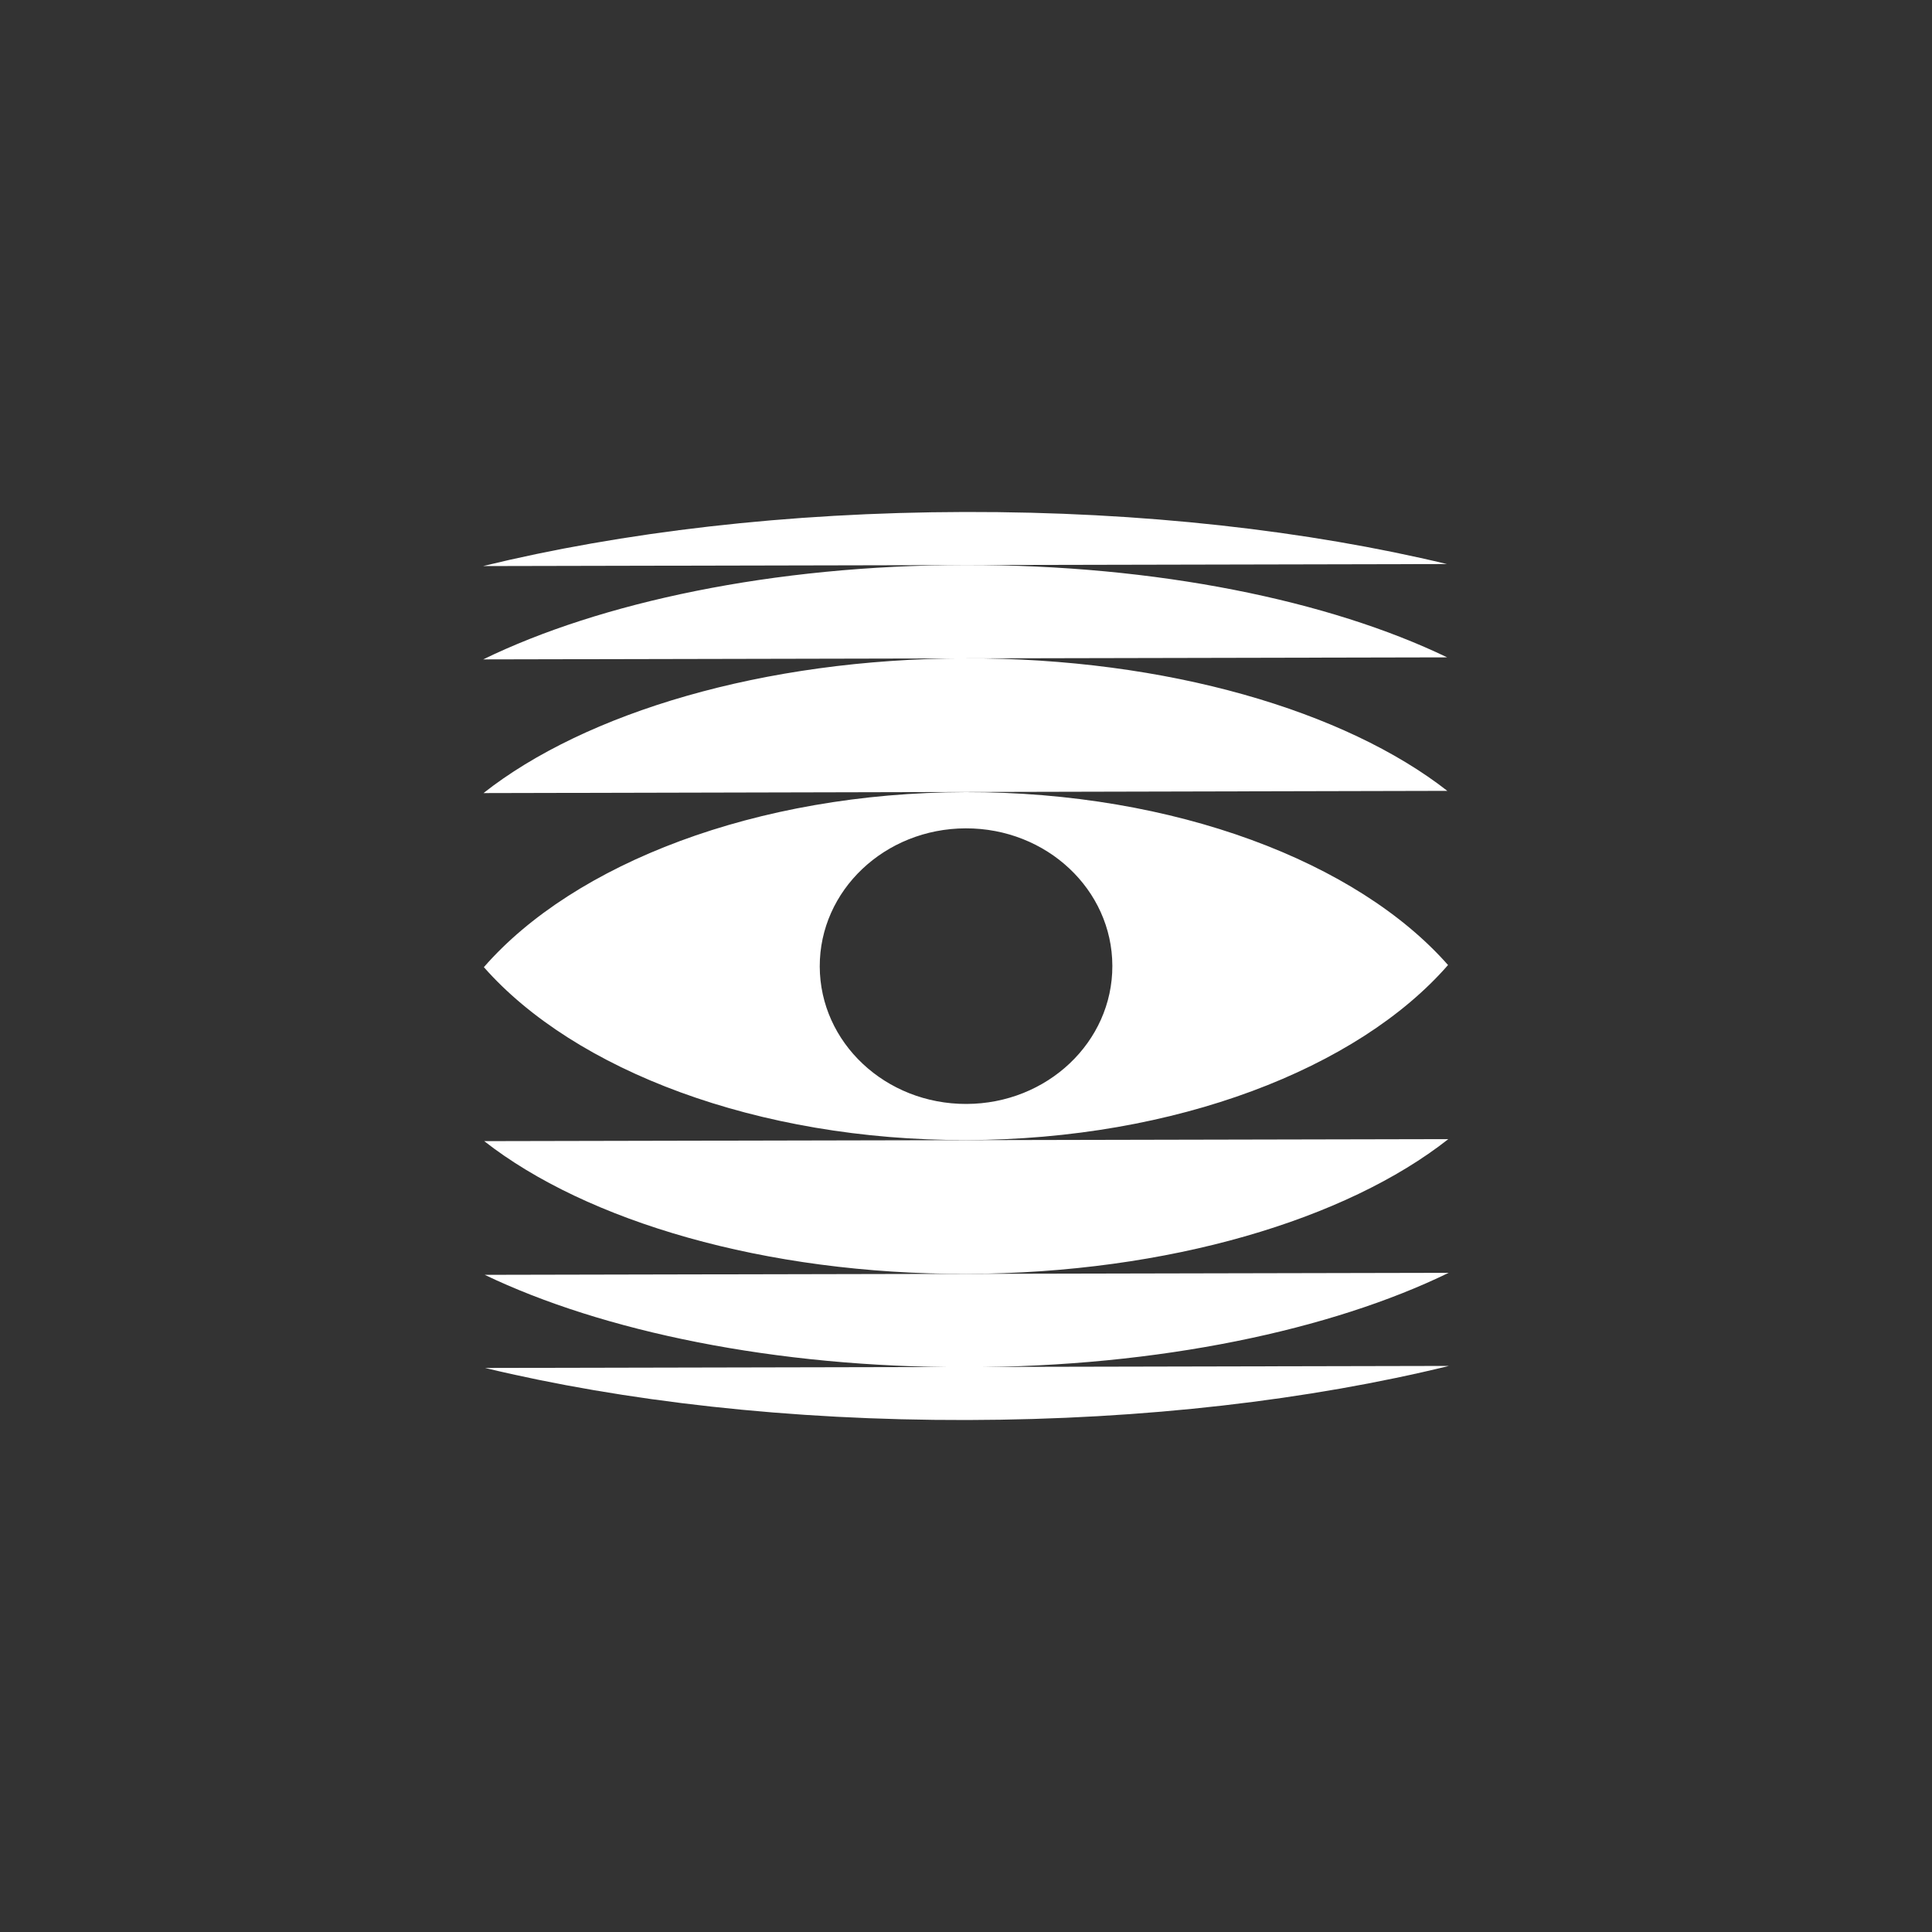 <svg xmlns="http://www.w3.org/2000/svg" viewBox="0 0 200 200">
  <rect x="0" y="0" width="200" height="200" fill="#333333" stroke="none"/>
  <g fill="#fff">
    <path d="M99.95,82c-21.69.05-40.53,7.42-49.86,18.12,9.38,10.65,28.26,17.94,49.95,17.9,21.69-.05,40.53-7.42,49.86-18.12-9.38-10.65-28.26-17.94-49.95-17.9ZM100.04,114.28c-8.38.02-15.16-6.35-15.18-14.23-.02-7.88,6.74-14.28,15.11-14.3,8.38-.02,15.16,6.35,15.18,14.23.02,7.88-6.74,14.28-15.11,14.3Z" />
    <path d="M149.84,81.87l-99.79.23c10.52-8.29,28.93-13.89,49.86-13.95,20.92-.05,39.37,5.47,49.93,13.73v-.02Z" />
    <path d="M149.82,68.05l-99.8.21c12.11-5.9,30-9.74,49.88-9.77,19.87-.04,37.78,3.71,49.91,9.56h.02Z" />
    <path d="M149.79,58.39l-99.79.21c14.36-3.5,31.48-5.56,49.88-5.6,18.39-.04,35.53,1.94,49.91,5.39Z" />
    <path d="M50.14,118.13l99.79-.21c-10.52,8.29-28.93,13.89-49.86,13.95-20.92.05-39.37-5.47-49.93-13.73Z" />
    <path d="M50.18,131.97l99.79-.21c-12.11,5.9-29.99,9.74-49.88,9.77-19.89.04-37.76-3.73-49.91-9.56Z" />
    <path d="M50.21,141.61l99.79-.21c-14.36,3.51-31.48,5.56-49.88,5.6-18.39.04-35.53-1.94-49.91-5.39Z" />
  </g>
</svg>

